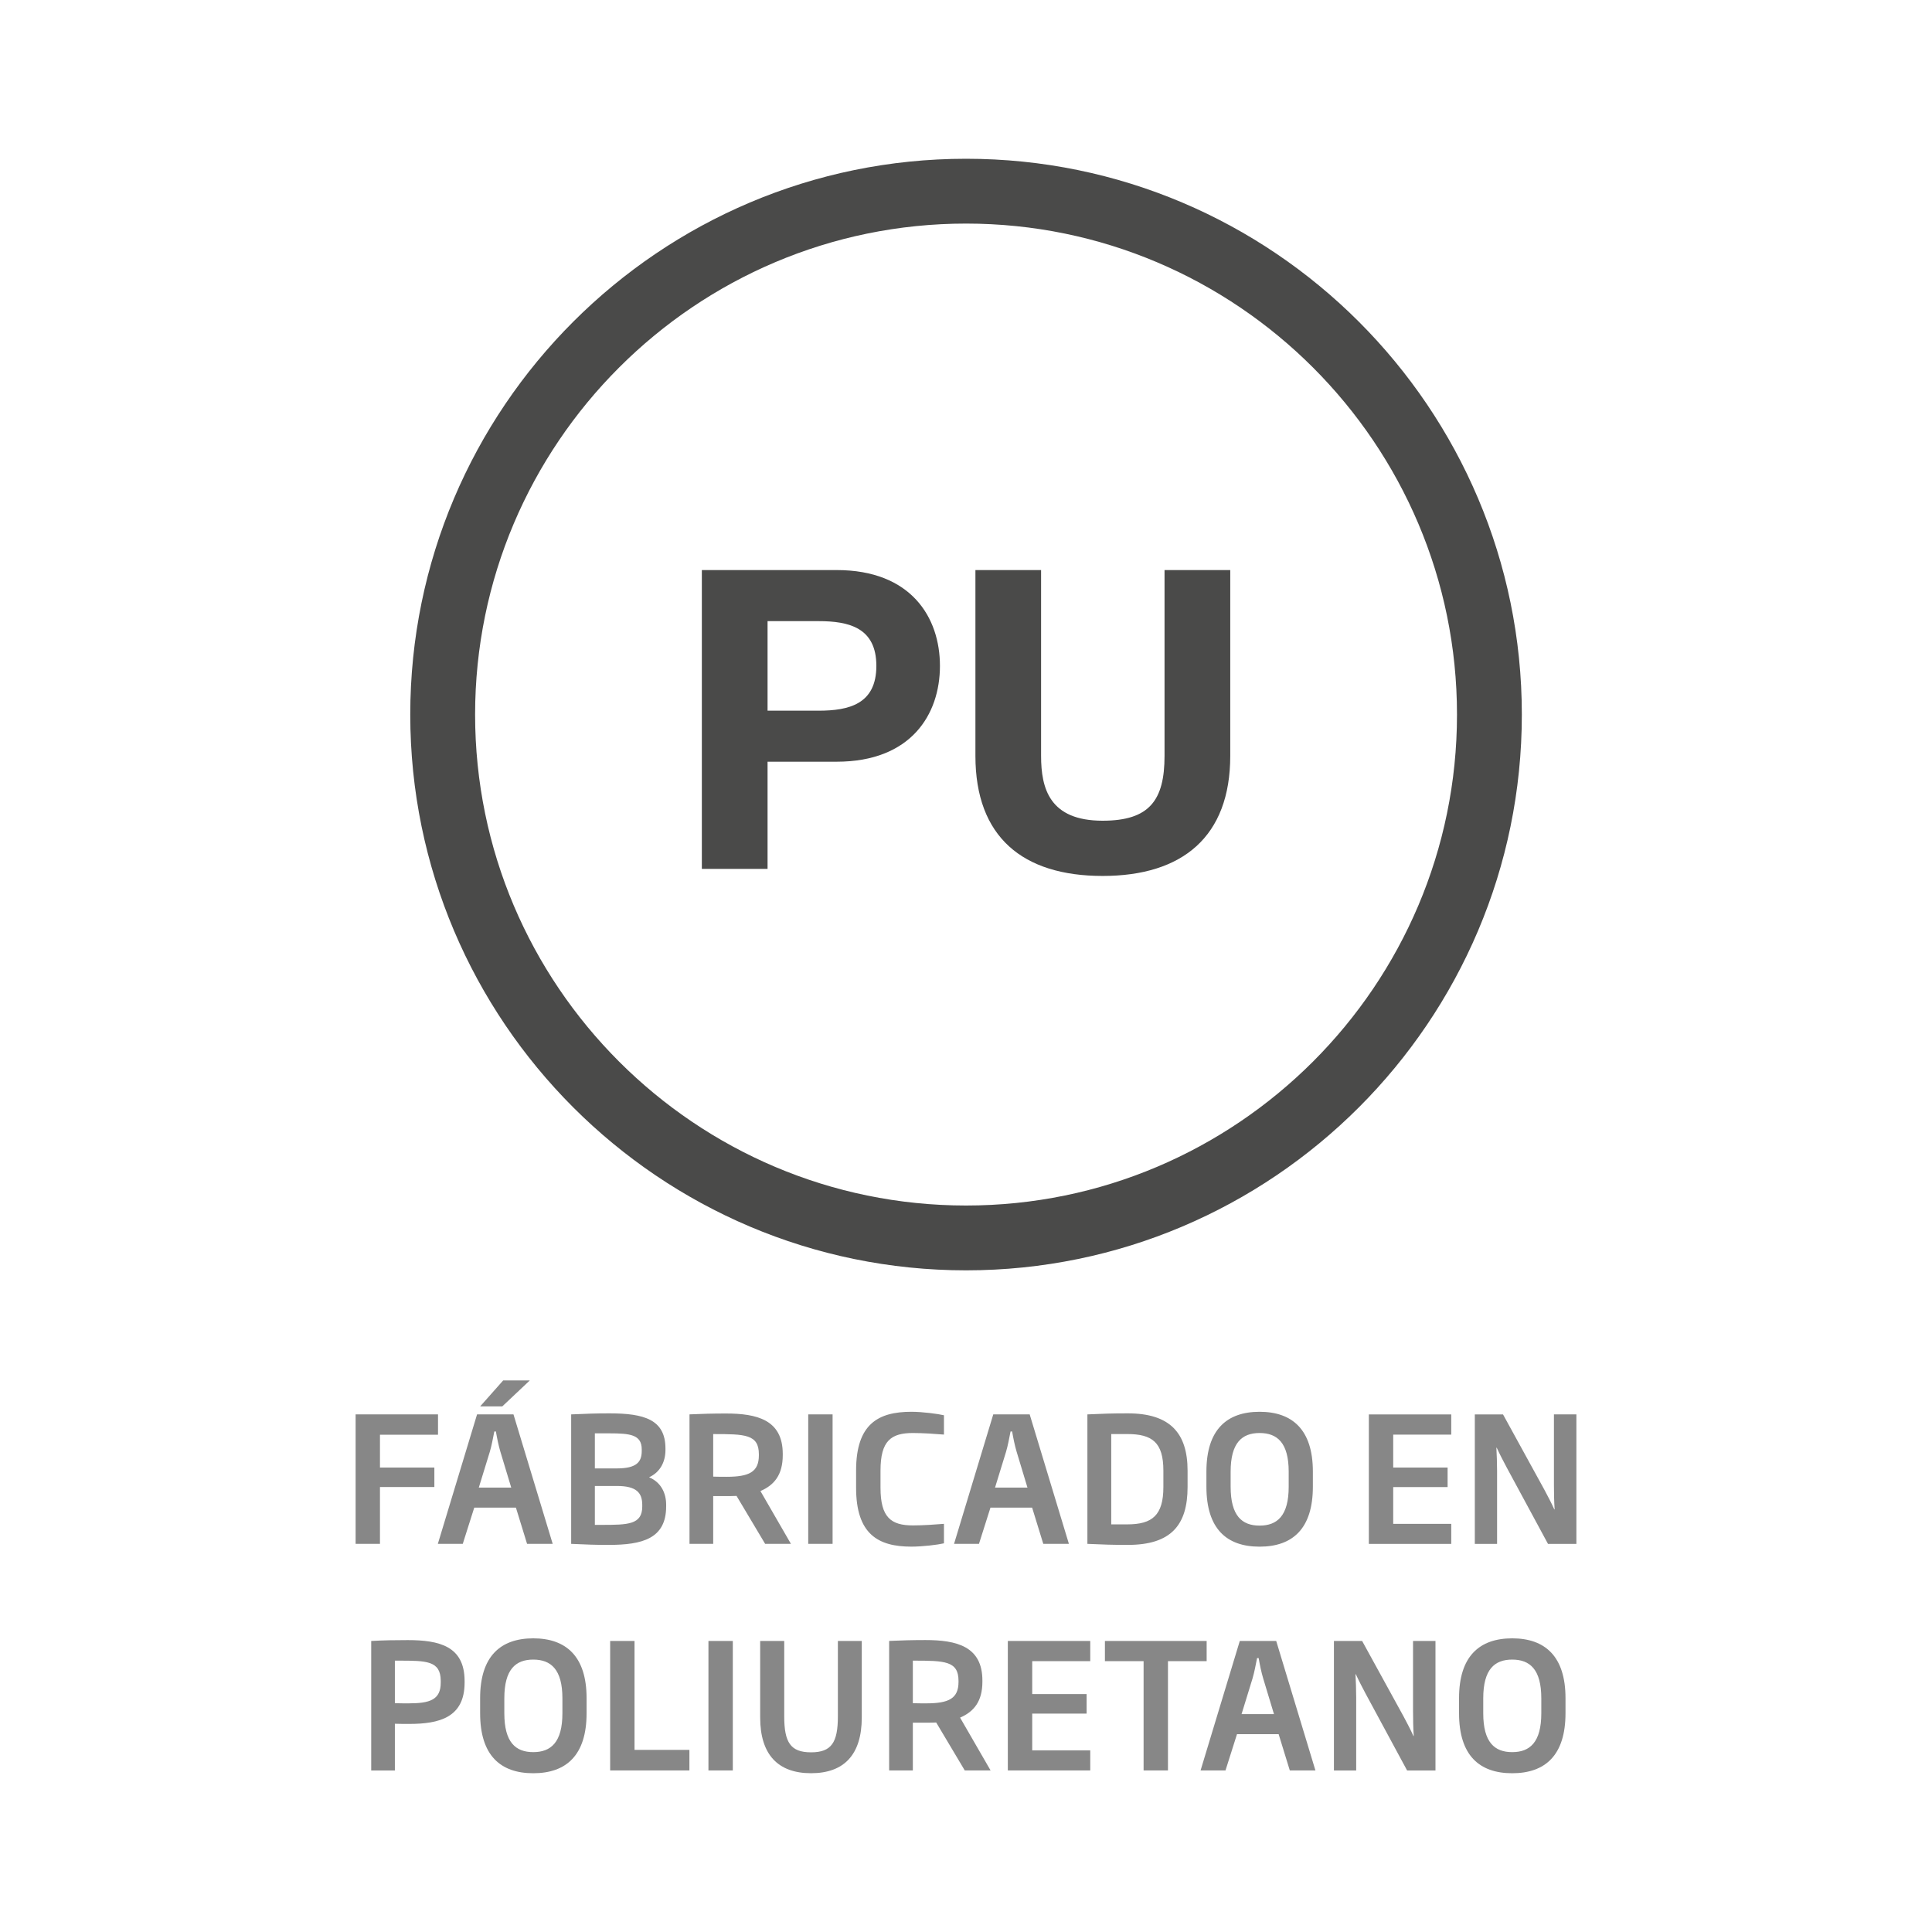 <?xml version="1.0" encoding="UTF-8"?>
<svg id="Capa_1" data-name="Capa 1" xmlns="http://www.w3.org/2000/svg" viewBox="0 0 800 800">
  <defs>
    <style>
      .cls-1 {
        fill: #878787;
      }

      .cls-2 {
        fill: #4a4a49;
      }
    </style>
  </defs>
  <path class="cls-1" d="M638.22,709.43c0,12.05-4.76,16.09-12.05,16.09s-11.99-4.04-11.99-16.09v-6.21c0-11.98,4.69-16.02,11.99-16.02s12.05,4.04,12.05,16.02v6.21ZM648.24,709.43v-6.28c0-17.32-8.5-24.75-22.07-24.75s-22.01,7.43-22.01,24.75v6.28c0,17.39,8.36,24.83,22.01,24.83s22.07-7.43,22.07-24.83M594.4,733.1v-53.62h-9.29v29.16c0,3.25.07,7,.29,10.18h-.14c-1.15-2.6-2.81-5.7-4.11-8.15l-17.12-31.18h-11.68v53.62h9.22v-30.24c0-3.25-.14-6.57-.29-9.6h.14c1.23,2.67,2.74,5.56,4.04,8.01l17.19,31.83h11.75ZM527.52,709.79h-13.42l4.55-14.79c.79-2.67,1.3-5.56,1.88-8.44h.65c.5,2.89,1.08,5.77,1.88,8.44l4.47,14.79ZM544.69,733.1l-16.24-53.62h-15.08l-16.24,53.62h10.32l4.76-15.01h17.25l4.62,15.01h10.61ZM499.65,687.85v-8.37h-42.13v8.37h16.02v45.25h10.09v-45.25h16.02ZM451.45,733.1v-8.3h-24.03v-15.23h22.52v-8.08h-22.52v-13.64h24.03v-8.37h-34.13v53.62h34.13ZM396.9,696.44c0,6.93-4.11,8.88-13.35,8.88-1.88,0-3.68,0-5.56-.07v-17.61c13.13,0,18.91.07,18.91,8.37v.43ZM410.18,733.1l-12.63-21.87c5.7-2.45,9.24-6.71,9.24-14.87v-.51c0-14.14-10.68-16.74-23.6-16.74-5.41,0-10.25.14-15.01.36v53.62h9.81v-19.77h4.98c1.66,0,3.25,0,4.69-.07l11.83,19.85h10.68ZM356.84,711.16v-31.68h-9.89v31.18c0,10.82-2.6,14.94-11.11,14.94s-11.11-4.11-11.11-14.94v-31.18h-9.96v31.68c0,15.44,7.43,23.09,21.07,23.09s21-7.65,21-23.09M303.44,679.48h-10.09v53.61h10.09v-53.61ZM285.47,733.1v-8.52h-22.73v-45.1h-10.09v53.62h32.82ZM232.88,709.43c0,12.05-4.78,16.09-12.07,16.09s-11.98-4.04-11.98-16.09v-6.21c0-11.98,4.69-16.02,11.98-16.02s12.07,4.04,12.07,16.02v6.21ZM242.89,709.43v-6.28c0-17.32-8.52-24.75-22.08-24.75s-22,7.43-22,24.75v6.28c0,17.39,8.36,24.83,22,24.83s22.08-7.43,22.08-24.83M182.5,696.73c0,7.07-4.42,8.59-13.22,8.59-1.95,0-3.9,0-5.77-.07v-17.61h1.44c11.62,0,17.48,0,17.55,8.3v.79ZM192.38,696.73v-.79c-.07-14.29-10.45-16.81-23.6-16.81-5.2,0-9.96.07-15.07.36v53.62h9.8v-19.34c2.09.07,3.97.07,5.92.07,12.5,0,22.95-2.67,22.95-17.1"/>
  <path class="cls-1" d="M652.75,639.28v-53.61h-9.3v29.16c0,3.25.07,7,.29,10.18h-.14c-1.15-2.6-2.81-5.7-4.11-8.15l-17.12-31.18h-11.68v53.61h9.22v-30.22c0-3.25-.14-6.57-.29-9.6h.14c1.23,2.67,2.74,5.56,4.04,8.01l17.19,31.81h11.75ZM600.93,639.28v-8.28h-24.03v-15.24h22.52v-8.07h-22.52v-13.65h24.03v-8.36h-34.12v53.61h34.12ZM533.62,615.61c0,12.07-4.76,16.11-12.05,16.11s-11.99-4.04-11.99-16.11v-6.21c0-11.98,4.69-16.02,11.99-16.02s12.05,4.04,12.05,16.02v6.21ZM543.63,615.61v-6.28c0-17.32-8.5-24.74-22.07-24.74s-22.01,7.42-22.01,24.74v6.28c0,17.41,8.36,24.83,22.01,24.83s22.07-7.42,22.07-24.83M481.73,615.75c0,11.71-4.62,15.46-14.94,15.46h-6.65v-37.4h6.65c10.32,0,14.94,3.46,14.94,15.15v6.78ZM491.75,615.75v-6.78c0-15.66-7.35-23.73-24.74-23.73-7.09,0-10.25.14-16.74.43v53.61c6.5.29,10.16.43,16.74.43,17.83,0,24.74-8.14,24.74-23.96M425.44,615.98h-13.42l4.55-14.79c.79-2.67,1.3-5.56,1.88-8.44h.65c.51,2.89,1.08,5.77,1.88,8.44l4.47,14.79ZM442.61,639.28l-16.24-53.61h-15.08l-16.24,53.61h10.32l4.76-15.01h17.25l4.62,15.01h10.61ZM390.87,639.06v-8.07c-3.54.29-8.66.65-12.85.65-9.02,0-13.42-3.25-13.42-15.6v-7.14c0-12.34,4.4-15.52,13.42-15.52,4.19,0,9.31.36,12.85.65v-8c-2.45-.58-8.8-1.44-13.5-1.44-13.78,0-22.88,5.11-22.88,24.31v7.14c0,19.2,9.09,24.39,22.88,24.39,4.69,0,11.04-.79,13.5-1.37M344.76,585.67h-10.09v53.61h10.09v-53.61ZM314.23,602.62c0,6.94-4.11,8.89-13.35,8.89-1.88,0-3.68,0-5.56-.07v-17.62c13.13,0,18.91.07,18.91,8.37v.43ZM327.51,639.28l-12.63-21.87c5.7-2.45,9.24-6.7,9.24-14.87v-.51c0-14.14-10.68-16.73-23.6-16.73-5.41,0-10.25.14-15.01.36v53.61h9.81v-19.77h4.98c1.66,0,3.25,0,4.69-.07l11.84,19.85h10.68ZM265.73,600.81c0,4.47-2.02,7.23-10.32,7.23h-9.09v-14.52h5.99c8.59,0,13.42.51,13.42,6.64v.65ZM265.95,623.76c0,7.59-5.92,7.66-16.89,7.66h-2.74v-16.11h9.16c8.23,0,10.39,2.96,10.46,7.65v.79ZM275.84,623.76v-.72c0-4.62-2.02-9.24-7.07-11.33,4.76-2.16,6.78-6.64,6.78-11.26v-.65c0-12.05-8.88-14.56-23.24-14.56-6.13,0-8.73.14-15.8.43v53.61c6.78.29,9.38.43,15.52.43,13.86,0,23.81-2.53,23.81-15.95M219.4,571.6h-11.04l-9.53,10.75h9.16l11.4-10.75ZM211.68,615.98h-13.42l4.55-14.79c.79-2.67,1.3-5.56,1.88-8.44h.65c.51,2.89,1.08,5.77,1.88,8.44l4.47,14.79ZM228.86,639.28l-16.24-53.61h-15.08l-16.24,53.61h10.32l4.76-15.01h17.25l4.62,15.01h10.61ZM181.37,594.1v-8.43h-34.12v53.61h10.09v-23.53h22.52v-8.07h-22.52v-13.58h24.03Z"/>
  <path class="cls-2" d="M400.02,92.58c-112.09,0-203.29,91.2-203.29,203.31s91.2,203.29,203.29,203.29,203.29-91.19,203.29-203.29-91.2-203.31-203.29-203.31M400.02,526.02c-126.9,0-230.14-103.24-230.14-230.14s103.24-230.14,230.14-230.14,230.14,103.24,230.14,230.14-103.24,230.14-230.14,230.14"/>
  <path class="cls-2" d="M317.83,294.28h21.13c12.64,0,23.92-2.77,23.92-18.55s-11.27-18.53-23.92-18.53h-21.13v37.08ZM290.62,236.05h55.8c30.83,0,42.79,19.57,42.79,39.68s-11.97,39.68-42.79,39.68h-28.59v44.37h-27.21v-123.72Z"/>
  <path class="cls-2" d="M509.42,312.99c0,33.44-19.76,49.72-52.84,49.72s-52.68-16.11-52.68-49.72v-76.94h27.19v76.94c0,13.51,3.48,26.85,25.49,26.85,19.4,0,25.63-8.49,25.63-26.85v-76.94h27.21v76.94Z"/>
</svg>